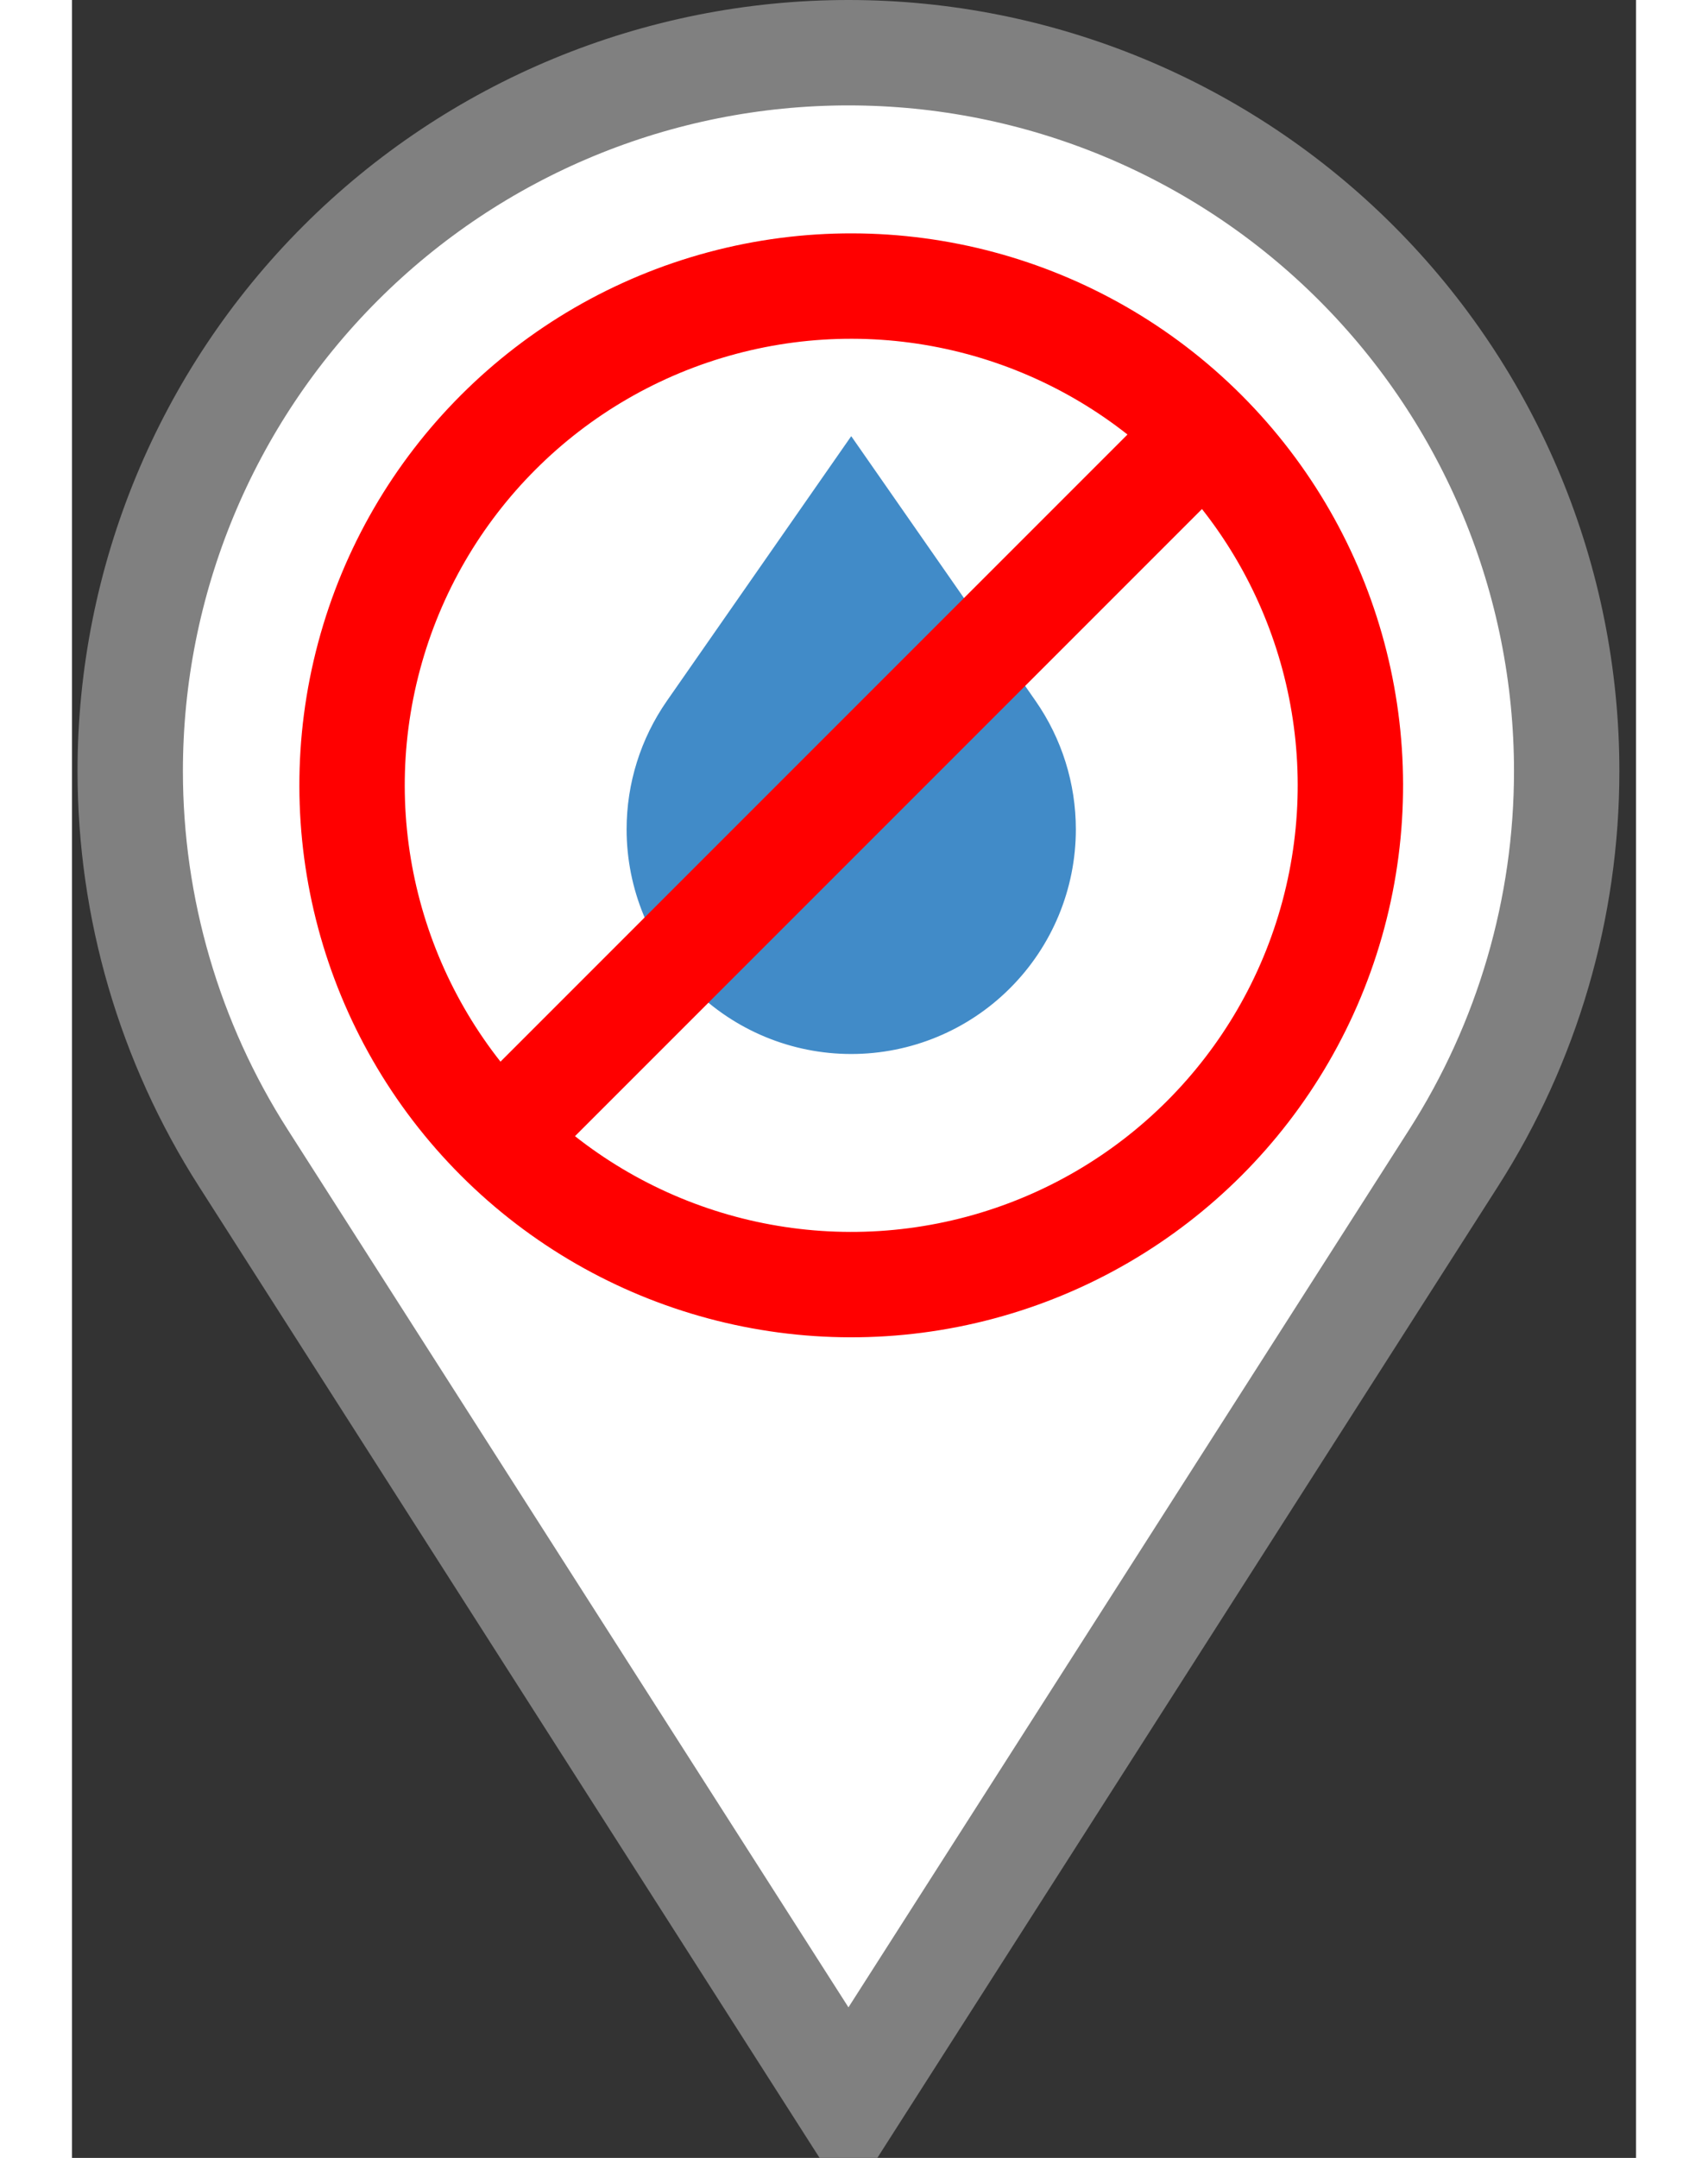 <?xml version="1.0" encoding="UTF-8"?>
<!DOCTYPE svg PUBLIC "-//W3C//DTD SVG 1.1//EN" "http://www.w3.org/Graphics/SVG/1.1/DTD/svg11.dtd">
<svg xmlns="http://www.w3.org/2000/svg" xmlns:xlink="http://www.w3.org/1999/xlink" version="1.1" width="38px" height="48px"  viewBox="-0.5 -0.5 282 389"><rect x="-0.5" y="-0.5" width="282" height="389" fill="#333333" stroke="none"/><defs/><g><path d="M 139.5 9 L 248.62 179.77 C 261.93 200.59 269 224.79 269 249.5 C 269 283.85 255.36 316.78 231.07 341.07 C 206.78 365.36 173.85 379 139.5 379 C 105.15 379 72.22 365.36 47.93 341.07 C 23.64 316.78 10 283.85 10 249.5 C 10 224.79 17.07 200.59 30.38 179.77 Z" fill="rgb(255, 255, 255)" stroke="#808080" stroke-width="19" stroke-miterlimit="10" transform="translate(0,194)scale(1,-1)translate(0,-194)" pointer-events="all"/><path d="M 140 79 L 172.83 126.14 C 177.5 132.85 180 140.83 180 149 C 180 159.61 175.79 169.78 168.28 177.28 C 160.78 184.79 150.61 189 140 189 C 129.39 189 119.22 184.79 111.72 177.28 C 104.21 169.78 100 159.61 100 149 C 100 140.83 102.5 132.85 107.17 126.14 Z" fill="#418bc8" stroke="#418bc8" stroke-miterlimit="10" pointer-events="all"/><ellipse cx="140" cy="141.07" rx="90" ry="90" fill="none" stroke="#ff0000" stroke-width="19" transform="rotate(135,140,141.07)" pointer-events="all"/><path d="M 50 141.07 L 230 141.07" fill="none" stroke="#ff0000" stroke-width="19" stroke-miterlimit="10" transform="rotate(135,140,141.07)" pointer-events="all"/></g></svg>